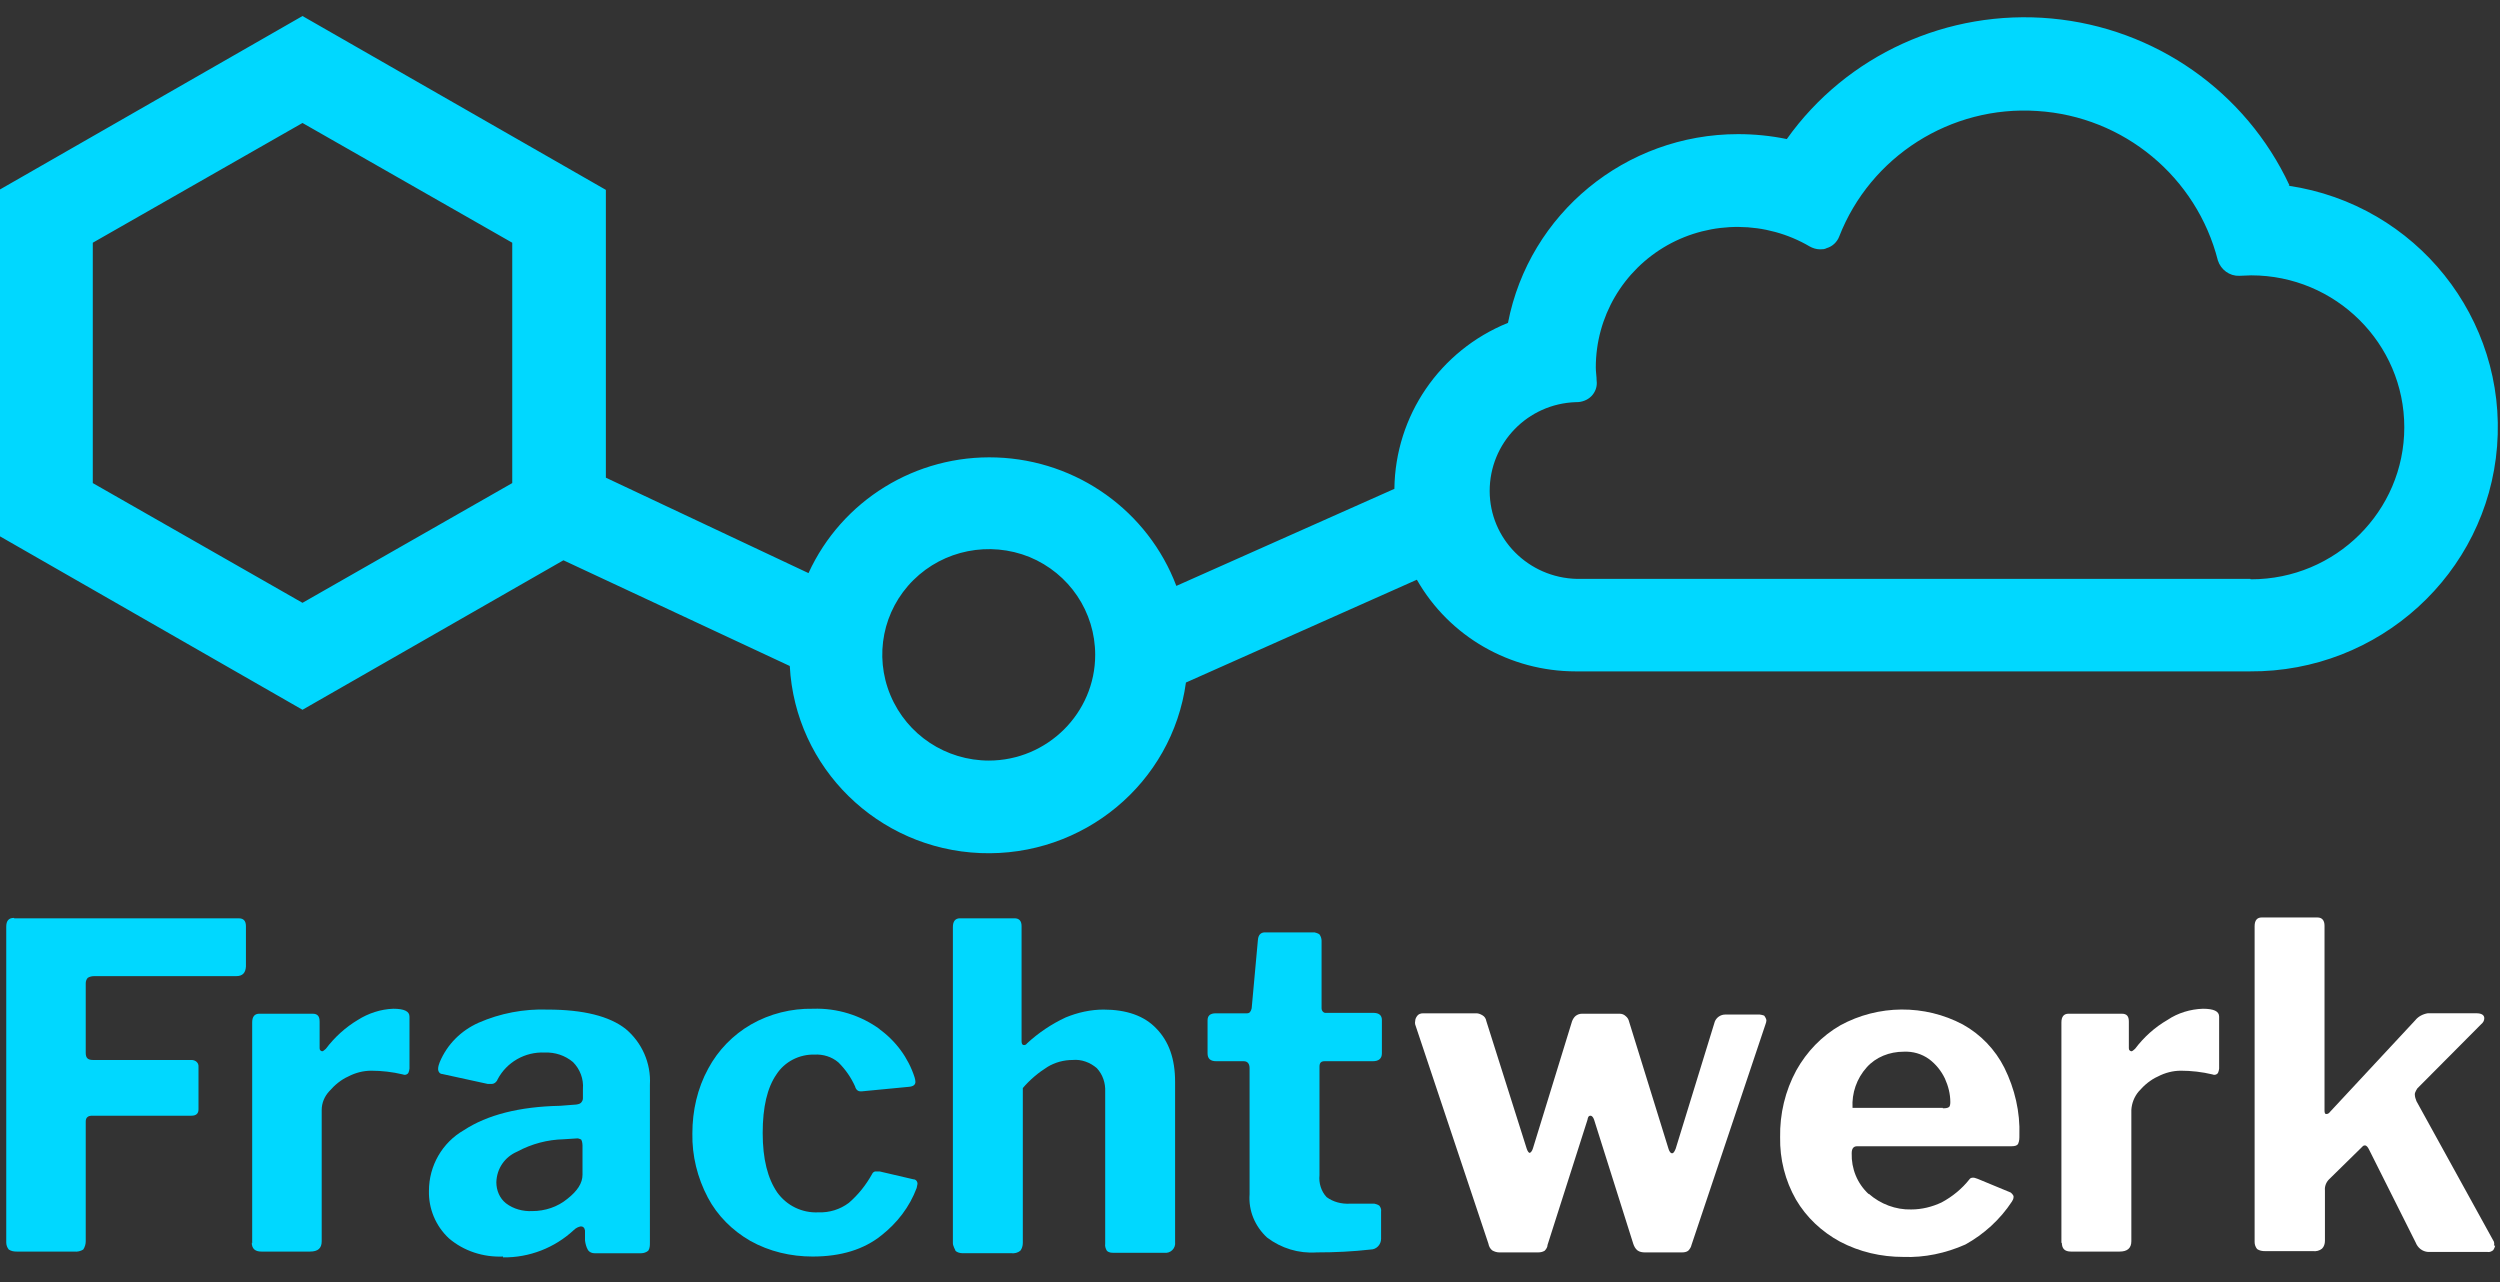<?xml version="1.0" encoding="UTF-8"?>
<svg xmlns="http://www.w3.org/2000/svg" width="78" height="40" viewBox="0 0 78 40" fill="none">
  <rect x="0" y="0" width="78" height="40" fill="#333333" stroke="none"/>
  <g clip-path="url(#clip0_3024_3837)">
    <path d="M0.442 28.652H7.453C7.595 28.652 7.673 28.729 7.673 28.896V30.159C7.66 30.352 7.569 30.455 7.375 30.455H2.948C2.87 30.455 2.805 30.468 2.74 30.507C2.701 30.546 2.675 30.61 2.675 30.674V32.852C2.675 33.006 2.74 33.071 2.896 33.071H5.973C6.102 33.071 6.206 33.161 6.193 33.29V34.617C6.193 34.746 6.115 34.81 5.973 34.81H2.87C2.74 34.81 2.675 34.874 2.675 34.99V38.727C2.675 38.817 2.649 38.907 2.597 38.985C2.519 39.036 2.415 39.062 2.311 39.049H0.52C0.429 39.049 0.351 39.036 0.273 38.985C0.221 38.92 0.195 38.843 0.195 38.766V28.909C0.195 28.729 0.273 28.639 0.429 28.639H0.442V28.652Z" fill="#00D8FF"></path>
    <path d="M7.868 38.791V31.898C7.868 31.718 7.946 31.628 8.089 31.628H9.751C9.907 31.628 9.972 31.705 9.972 31.872V32.697C9.972 32.697 9.972 32.761 9.998 32.774C10.011 32.787 10.037 32.8 10.05 32.8C10.075 32.8 10.114 32.774 10.166 32.723C10.439 32.362 10.777 32.053 11.166 31.821C11.491 31.615 11.88 31.486 12.27 31.473C12.607 31.473 12.776 31.55 12.776 31.718V33.341C12.776 33.341 12.763 33.457 12.724 33.496C12.685 33.535 12.62 33.547 12.568 33.522C12.244 33.444 11.906 33.406 11.582 33.406C11.335 33.406 11.088 33.47 10.867 33.586C10.634 33.689 10.439 33.857 10.27 34.05C10.127 34.205 10.037 34.411 10.037 34.63V38.727C10.037 38.946 9.92 39.049 9.673 39.049H8.154C7.959 39.049 7.855 38.959 7.855 38.766L7.868 38.791Z" fill="#00D8FF"></path>
    <path d="M15.694 39.204C15.084 39.23 14.474 39.036 14.007 38.637C13.591 38.25 13.37 37.709 13.383 37.155C13.383 36.369 13.799 35.648 14.474 35.261C15.201 34.785 16.201 34.527 17.473 34.501L17.979 34.462C17.979 34.462 18.083 34.45 18.122 34.411C18.161 34.372 18.187 34.321 18.187 34.269V33.973C18.213 33.664 18.096 33.354 17.875 33.135C17.629 32.929 17.317 32.826 16.992 32.839C16.382 32.813 15.811 33.135 15.525 33.676C15.499 33.754 15.422 33.818 15.344 33.818C15.305 33.818 15.253 33.818 15.214 33.818L13.799 33.509C13.721 33.509 13.669 33.432 13.669 33.354C13.669 33.277 13.695 33.2 13.721 33.135C13.955 32.581 14.383 32.156 14.928 31.911C15.603 31.615 16.343 31.473 17.083 31.499C18.2 31.499 19.018 31.705 19.524 32.105C20.03 32.53 20.316 33.174 20.277 33.844V38.779C20.277 38.856 20.277 38.946 20.225 39.023C20.16 39.075 20.082 39.101 20.005 39.101H18.55C18.473 39.101 18.395 39.075 18.343 38.998C18.291 38.907 18.265 38.804 18.252 38.701V38.392C18.239 38.302 18.187 38.263 18.122 38.263C18.044 38.276 17.966 38.315 17.901 38.379C17.304 38.933 16.512 39.242 15.694 39.23V39.204ZM18.161 35.57C18.161 35.57 18.057 35.506 17.992 35.519L17.59 35.545C17.083 35.557 16.59 35.686 16.136 35.931C15.746 36.099 15.499 36.459 15.486 36.885C15.486 37.142 15.59 37.387 15.785 37.542C16.019 37.722 16.317 37.799 16.603 37.786C17.006 37.786 17.395 37.658 17.707 37.4C18.018 37.155 18.174 36.91 18.174 36.653V35.738C18.174 35.738 18.174 35.622 18.135 35.557L18.161 35.57Z" fill="#00D8FF"></path>
    <path d="M27.431 32.104C27.951 32.478 28.34 33.006 28.535 33.612C28.548 33.663 28.561 33.702 28.561 33.754C28.561 33.844 28.496 33.895 28.366 33.908L26.886 34.05H26.847C26.769 34.05 26.704 33.998 26.678 33.895C26.549 33.612 26.38 33.367 26.159 33.148C25.951 32.968 25.679 32.89 25.419 32.903C24.939 32.89 24.484 33.122 24.225 33.522C23.939 33.934 23.796 34.539 23.796 35.351C23.796 36.163 23.952 36.769 24.251 37.206C24.549 37.619 25.03 37.851 25.536 37.825C25.874 37.838 26.211 37.735 26.484 37.529C26.782 37.271 27.016 36.975 27.211 36.627C27.224 36.588 27.263 36.562 27.302 36.549C27.354 36.549 27.405 36.549 27.445 36.549L28.496 36.794C28.574 36.794 28.626 36.859 28.626 36.936L28.6 37.065C28.379 37.657 27.99 38.16 27.496 38.547C26.951 38.984 26.237 39.204 25.354 39.204C24.679 39.204 24.004 39.049 23.407 38.714C22.849 38.392 22.381 37.928 22.083 37.361C21.758 36.743 21.589 36.06 21.602 35.364C21.602 34.656 21.758 33.96 22.096 33.341C22.407 32.761 22.875 32.285 23.433 31.963C24.017 31.628 24.692 31.46 25.367 31.473C26.12 31.447 26.86 31.679 27.457 32.117L27.431 32.104Z" fill="#00D8FF"></path>
    <path d="M29.808 39.01C29.808 39.01 29.73 38.868 29.73 38.791V28.922C29.73 28.742 29.808 28.651 29.951 28.651H31.652C31.795 28.651 31.873 28.729 31.873 28.896V32.491C31.873 32.568 31.899 32.607 31.951 32.607C31.989 32.607 32.028 32.581 32.041 32.555C32.405 32.22 32.807 31.95 33.249 31.744C33.625 31.589 34.028 31.499 34.43 31.499C35.144 31.499 35.703 31.692 36.079 32.091C36.468 32.491 36.663 33.032 36.663 33.753V38.752C36.689 38.946 36.52 39.113 36.326 39.087H34.755C34.677 39.087 34.599 39.087 34.534 39.023C34.495 38.959 34.469 38.881 34.482 38.804V34.063C34.495 33.792 34.404 33.522 34.222 33.328C34.015 33.148 33.742 33.045 33.469 33.071C33.184 33.071 32.911 33.148 32.678 33.29C32.392 33.47 32.132 33.689 31.912 33.947V38.778C31.912 38.868 31.886 38.959 31.834 39.023C31.756 39.087 31.652 39.113 31.548 39.1H30.029C29.951 39.1 29.86 39.075 29.808 39.023V39.01Z" fill="#00D8FF"></path>
    <path d="M41.324 33.11C41.22 33.11 41.168 33.161 41.168 33.277V36.666C41.142 36.91 41.22 37.168 41.389 37.349C41.597 37.503 41.856 37.568 42.116 37.555H42.882C42.882 37.555 42.999 37.58 43.038 37.619C43.077 37.671 43.102 37.735 43.09 37.8V38.65C43.09 38.83 42.947 38.985 42.765 38.985C42.207 39.049 41.648 39.075 41.077 39.075C40.519 39.114 39.974 38.946 39.532 38.611C39.156 38.263 38.948 37.774 38.987 37.258V33.329C38.987 33.187 38.922 33.11 38.805 33.11H37.948C37.767 33.11 37.676 33.032 37.676 32.865V31.834C37.676 31.692 37.754 31.615 37.935 31.615H38.909C38.987 31.615 39.026 31.564 39.052 31.46L39.247 29.322C39.26 29.167 39.338 29.09 39.467 29.09H41.012C41.012 29.09 41.129 29.116 41.168 29.154C41.207 29.206 41.233 29.283 41.233 29.348V31.46C41.233 31.538 41.298 31.615 41.376 31.602H42.856C43.025 31.602 43.115 31.68 43.115 31.821V32.865C43.115 33.02 43.025 33.11 42.83 33.11H41.324Z" fill="#00D8FF"></path>
    <path d="M55.047 31.692C55.047 31.692 55.112 31.783 55.112 31.834C55.112 31.873 55.099 31.912 55.086 31.95L52.775 38.843C52.762 38.908 52.723 38.972 52.671 39.024C52.619 39.062 52.554 39.075 52.476 39.075H51.321C51.243 39.075 51.152 39.062 51.087 39.011C51.022 38.959 50.983 38.882 50.957 38.804L49.737 34.939C49.711 34.862 49.672 34.81 49.62 34.81C49.568 34.81 49.542 34.849 49.529 34.939L48.283 38.843C48.283 38.908 48.244 38.972 48.192 39.024C48.127 39.062 48.062 39.075 47.984 39.075H46.777C46.699 39.075 46.621 39.049 46.556 39.011C46.491 38.959 46.452 38.882 46.439 38.804L44.154 31.963C44.154 31.963 44.141 31.899 44.154 31.86C44.154 31.796 44.18 31.744 44.219 31.692C44.258 31.641 44.323 31.615 44.401 31.615H46.063C46.128 31.615 46.193 31.641 46.257 31.68C46.322 31.718 46.361 31.783 46.374 31.86L47.634 35.841C47.66 35.919 47.699 35.97 47.724 35.97C47.75 35.97 47.802 35.919 47.828 35.828L49.049 31.86C49.075 31.796 49.114 31.731 49.166 31.692C49.218 31.654 49.282 31.628 49.36 31.628H50.529C50.607 31.628 50.672 31.654 50.724 31.705C50.775 31.744 50.814 31.808 50.827 31.873L52.061 35.854C52.087 35.931 52.126 35.983 52.164 35.983C52.217 35.983 52.242 35.931 52.281 35.841L53.502 31.873C53.554 31.744 53.684 31.654 53.826 31.654H54.904C54.904 31.654 55.021 31.667 55.073 31.705L55.047 31.692Z" fill="white"></path>
    <path d="M58.305 37.245C58.669 37.567 59.149 37.748 59.629 37.735C59.954 37.735 60.278 37.657 60.577 37.516C60.915 37.335 61.213 37.09 61.447 36.794C61.473 36.755 61.512 36.743 61.564 36.743C61.616 36.743 61.655 36.768 61.706 36.781L62.732 37.206C62.732 37.206 62.836 37.284 62.823 37.348C62.823 37.4 62.797 37.451 62.771 37.49C62.408 38.044 61.901 38.508 61.317 38.83C60.707 39.1 60.045 39.242 59.383 39.216C58.695 39.216 58.02 39.062 57.409 38.74C56.838 38.43 56.358 37.98 56.033 37.425C55.696 36.833 55.527 36.163 55.54 35.48C55.527 34.758 55.696 34.037 56.046 33.393C56.371 32.813 56.838 32.323 57.422 31.988C58.604 31.344 60.045 31.331 61.239 31.963C61.797 32.272 62.252 32.748 62.537 33.315C62.862 33.972 63.031 34.694 63.005 35.428C63.005 35.519 63.005 35.596 62.966 35.686C62.94 35.738 62.875 35.763 62.758 35.763H57.942C57.825 35.763 57.773 35.841 57.773 35.982C57.76 36.459 57.942 36.923 58.305 37.258V37.245ZM60.616 34.578C60.681 34.578 60.759 34.578 60.811 34.539C60.837 34.514 60.85 34.462 60.85 34.385C60.85 34.127 60.785 33.882 60.681 33.65C60.564 33.406 60.395 33.2 60.188 33.045C59.954 32.877 59.681 32.8 59.396 32.813C58.954 32.813 58.526 32.98 58.24 33.303C57.929 33.65 57.773 34.101 57.799 34.565H60.616V34.578Z" fill="white"></path>
    <path d="M64.316 38.791V31.898C64.316 31.718 64.394 31.628 64.537 31.628H66.199C66.355 31.628 66.42 31.705 66.42 31.872V32.697C66.42 32.697 66.42 32.761 66.446 32.774C66.459 32.787 66.484 32.8 66.498 32.8C66.523 32.8 66.562 32.774 66.614 32.723C66.887 32.362 67.225 32.053 67.627 31.821C67.952 31.602 68.341 31.486 68.731 31.473C69.068 31.473 69.237 31.55 69.237 31.718V33.341C69.237 33.341 69.224 33.457 69.185 33.496C69.146 33.535 69.081 33.547 69.029 33.522C68.705 33.444 68.367 33.406 68.042 33.406C67.796 33.406 67.549 33.47 67.328 33.586C67.095 33.689 66.9 33.857 66.731 34.05C66.588 34.217 66.51 34.424 66.498 34.63V38.727C66.498 38.946 66.368 39.049 66.134 39.049H64.615C64.42 39.049 64.329 38.959 64.329 38.766L64.316 38.791Z" fill="white"></path>
    <path d="M77.848 38.868C77.848 38.868 77.822 38.971 77.783 39.01C77.731 39.048 77.666 39.074 77.614 39.061H75.757C75.576 39.048 75.433 38.932 75.368 38.765L73.914 35.866C73.875 35.788 73.836 35.737 73.784 35.737C73.732 35.737 73.719 35.763 73.667 35.814L72.668 36.794C72.577 36.884 72.525 37.013 72.538 37.141V38.713C72.538 38.803 72.512 38.894 72.447 38.958C72.369 39.022 72.265 39.048 72.161 39.035H70.668C70.577 39.035 70.499 39.022 70.422 38.971C70.37 38.907 70.344 38.829 70.344 38.752V28.896C70.344 28.715 70.422 28.625 70.564 28.625H72.304C72.447 28.625 72.525 28.715 72.525 28.883V34.642C72.525 34.719 72.538 34.758 72.577 34.758C72.629 34.758 72.668 34.732 72.694 34.693L75.355 31.833C75.446 31.717 75.589 31.64 75.745 31.614H77.263C77.419 31.614 77.51 31.666 77.51 31.769C77.51 31.846 77.471 31.91 77.406 31.962L75.42 33.959C75.42 33.959 75.342 34.075 75.342 34.139C75.342 34.217 75.368 34.294 75.394 34.358L77.809 38.739C77.809 38.739 77.835 38.816 77.809 38.855L77.848 38.868Z" fill="white"></path>
    <path d="M71.431 5.782C70.068 2.858 67.237 0.874 64.005 0.577C60.772 0.281 57.617 1.711 55.748 4.339C55.254 4.236 54.735 4.185 54.229 4.185C50.723 4.185 47.711 6.659 47.049 10.073C44.92 10.936 43.531 12.972 43.505 15.252L36.702 18.28C35.819 15.948 33.612 14.363 31.093 14.273C28.575 14.183 26.264 15.613 25.225 17.881L18.903 14.904V5.924L9.438 0.5L0 5.911V16.734L9.438 22.145L17.579 17.481L24.641 20.779C24.81 23.962 27.393 26.487 30.587 26.616C33.794 26.745 36.572 24.439 37.001 21.295L44.206 18.087C45.219 19.865 47.114 20.947 49.165 20.947H70.197C74.222 20.973 77.597 17.906 77.909 13.925C78.221 9.944 75.391 6.388 71.405 5.795L71.431 5.782ZM15.982 15.072L9.438 18.808L2.895 15.072V7.573L9.438 3.837L15.982 7.573V15.072ZM30.86 23.73C29.51 23.73 28.302 22.931 27.783 21.694C27.264 20.457 27.549 19.04 28.497 18.1C29.445 17.159 30.873 16.876 32.119 17.378C33.365 17.893 34.17 19.092 34.17 20.432C34.17 22.248 32.677 23.73 30.847 23.73H30.86ZM70.21 18.061H49.191C47.685 18.022 46.478 16.811 46.478 15.317C46.478 13.822 47.66 12.598 49.165 12.547H49.191C49.36 12.547 49.529 12.482 49.646 12.366C49.776 12.237 49.84 12.057 49.815 11.877C49.815 11.748 49.789 11.606 49.789 11.464C49.789 9.892 50.633 8.437 52.022 7.651C53.398 6.878 55.099 6.89 56.462 7.689C56.553 7.741 56.669 7.779 56.786 7.779C56.851 7.779 56.929 7.779 56.994 7.741C57.176 7.689 57.319 7.548 57.383 7.38C58.357 4.881 60.863 3.283 63.563 3.463C66.264 3.631 68.536 5.525 69.198 8.127C69.289 8.411 69.561 8.617 69.86 8.604H69.899C70.016 8.604 70.12 8.591 70.236 8.591C72.872 8.591 75.014 10.717 75.014 13.332C75.014 15.948 72.872 18.074 70.236 18.074H70.223L70.21 18.061Z" fill="#00D8FF"></path>
  </g>
  <defs>
    <clipPath id="clip0_3024_3837">
      <rect width="78" height="39" fill="white" transform="translate(0 0.5)"></rect>
    </clipPath>
  </defs>
</svg>
